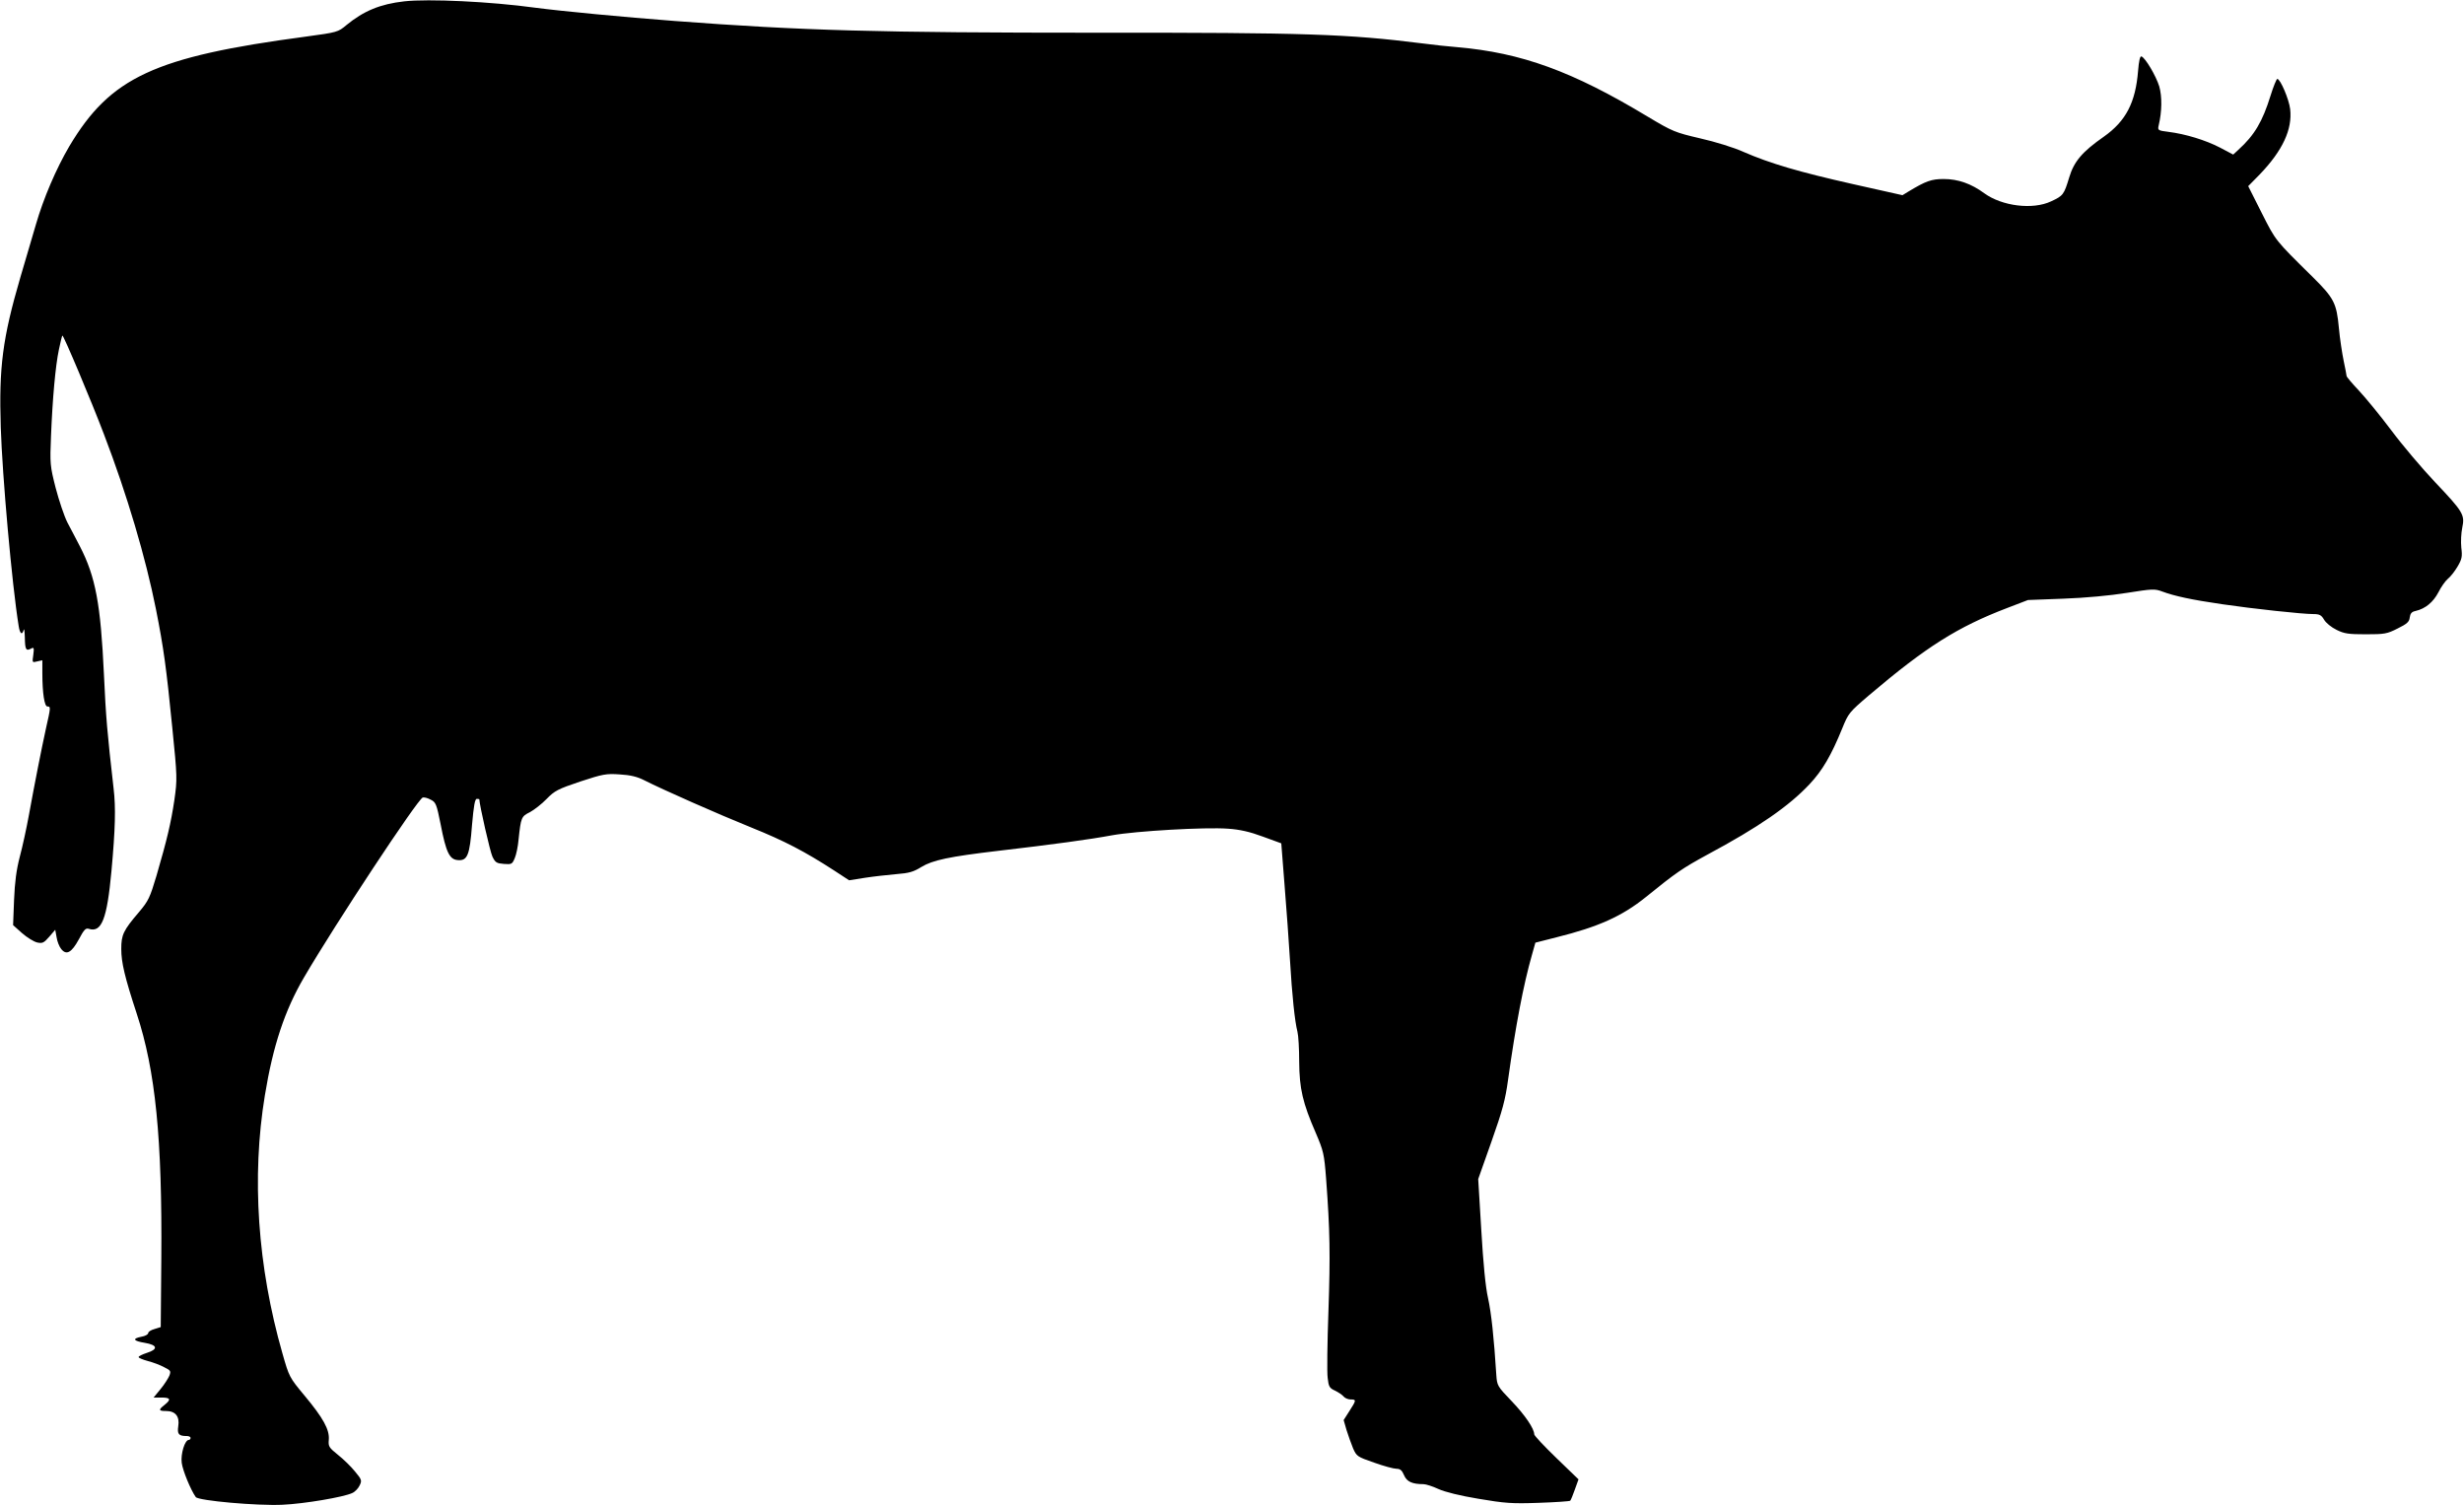 <?xml version="1.0" standalone="no"?>
<!DOCTYPE svg PUBLIC "-//W3C//DTD SVG 20010904//EN"
 "http://www.w3.org/TR/2001/REC-SVG-20010904/DTD/svg10.dtd">
<svg version="1.0" xmlns="http://www.w3.org/2000/svg"
 width="1280pt" height="782pt" viewBox="0 0 1280 782"
 preserveAspectRatio="xMidYMid meet">
<g transform="translate(0,782) scale(0.1,-0.1)" fill="hsla(49, 100%, 50%, 1)" stroke="none">
<path d="M2100 7813 c-125 -14 -211 -50 -300 -123 -44 -37 -48 -38 -210 -60
-789 -105 -1016 -211 -1230 -570 -68 -116 -134 -269 -174 -408 -19 -65 -55
-187 -80 -272 -93 -318 -112 -468 -102 -780 8 -252 58 -816 93 -1032 6 -40 18
-50 26 -20 3 9 5 -8 6 -39 1 -63 6 -72 31 -59 16 9 18 6 13 -32 -6 -40 -6 -41
20 -34 l27 6 0 -67 c0 -104 11 -173 26 -173 18 0 18 -3 -7 -113 -24 -110 -59
-287 -89 -452 -12 -66 -33 -163 -47 -215 -18 -69 -26 -131 -30 -226 l-5 -130
46 -41 c26 -23 62 -45 79 -49 28 -6 35 -2 63 30 l31 36 7 -39 c3 -21 14 -49
24 -61 27 -34 54 -19 92 51 26 49 35 59 51 54 67 -22 95 51 118 300 20 219 23
330 11 430 -33 289 -40 370 -50 590 -17 366 -43 508 -125 667 -18 34 -47 91
-65 124 -17 34 -44 115 -61 180 -29 114 -30 125 -24 269 8 197 23 364 41 449
8 39 16 71 18 73 5 5 152 -344 216 -513 120 -313 217 -642 270 -908 40 -202
54 -303 85 -616 26 -258 26 -268 11 -375 -18 -121 -38 -205 -93 -394 -34 -114
-42 -131 -90 -188 -83 -97 -93 -119 -93 -193 0 -70 18 -146 80 -335 98 -297
133 -651 128 -1275 l-3 -354 -32 -10 c-18 -5 -33 -14 -33 -21 0 -7 -16 -16
-35 -19 -50 -10 -43 -22 18 -32 65 -11 70 -33 10 -52 -24 -8 -43 -17 -43 -22
0 -4 21 -13 47 -20 27 -7 65 -21 85 -32 34 -17 37 -20 28 -44 -6 -14 -26 -46
-46 -70 l-36 -44 41 0 c47 0 51 -10 16 -38 -33 -26 -32 -32 8 -32 49 0 71 -29
63 -79 -6 -41 2 -51 45 -51 10 0 19 -4 19 -10 0 -5 -4 -10 -9 -10 -21 0 -43
-73 -37 -119 5 -40 47 -142 73 -178 14 -19 319 -46 450 -40 114 5 319 40 363
61 14 6 31 24 38 39 13 26 11 31 -24 73 -20 25 -60 64 -88 86 -47 38 -51 44
-48 78 5 53 -30 115 -126 230 -79 95 -80 97 -115 220 -129 451 -161 915 -91
1340 42 257 103 441 203 612 163 279 589 924 617 935 7 2 25 -2 41 -11 27 -13
31 -23 52 -128 28 -146 46 -182 88 -186 51 -5 63 24 75 182 9 101 15 136 25
136 7 0 13 -1 13 -2 1 -31 56 -273 68 -298 15 -31 22 -35 60 -38 40 -3 43 -1
56 30 8 18 17 62 20 98 12 113 14 119 59 141 22 12 61 42 87 69 41 42 58 51
174 90 119 39 135 42 206 37 54 -3 91 -12 126 -30 101 -51 384 -176 555 -245
174 -70 281 -126 432 -224 l78 -51 82 13 c45 7 118 15 163 19 66 5 90 12 130
37 59 36 145 54 399 84 284 33 481 60 593 81 124 22 482 43 602 34 60 -4 113
-16 180 -41 l96 -35 17 -217 c10 -119 22 -293 28 -387 11 -186 25 -320 39
-375 5 -19 9 -89 9 -155 1 -140 18 -214 86 -370 40 -94 44 -108 54 -240 20
-270 22 -392 12 -686 -6 -163 -8 -319 -4 -347 5 -45 9 -53 38 -66 18 -9 38
-22 45 -31 7 -8 23 -15 36 -15 31 0 30 -4 -6 -60 l-30 -47 15 -52 c9 -28 24
-71 34 -95 18 -41 22 -44 109 -74 50 -18 102 -32 116 -32 20 0 29 -8 40 -34
14 -33 42 -46 101 -46 12 0 47 -11 77 -25 35 -16 113 -35 209 -51 136 -23 173
-26 312 -21 87 3 161 8 164 11 3 3 14 29 24 58 l19 53 -115 111 c-63 61 -115
116 -115 123 0 29 -47 99 -117 172 -75 78 -76 81 -80 137 -12 191 -26 322 -43
399 -13 57 -25 181 -35 353 l-16 265 69 195 c57 161 72 217 86 320 39 280 80
495 124 649 l18 64 110 28 c217 54 340 109 464 209 158 128 189 149 319 220
267 143 424 252 531 366 67 71 113 150 170 290 32 79 36 84 139 172 298 253
460 355 719 454 l107 41 185 7 c111 4 242 16 328 30 133 21 145 22 185 7 61
-23 153 -43 312 -66 156 -23 414 -51 473 -51 31 0 41 -5 55 -29 9 -16 38 -40
65 -53 40 -20 62 -23 152 -23 97 0 110 2 165 30 49 24 61 35 63 57 3 21 10 30
30 34 52 12 92 46 119 97 14 28 36 59 49 70 13 10 36 39 50 63 23 39 26 52 20
99 -3 30 -1 76 5 104 14 67 5 82 -142 237 -67 71 -169 191 -227 269 -58 77
-134 170 -169 207 -34 36 -63 70 -63 75 0 4 -7 40 -15 78 -8 39 -20 116 -25
172 -12 128 -25 154 -135 263 -199 196 -192 188 -266 334 l-70 139 60 61 c119
124 170 234 158 339 -6 51 -51 157 -67 157 -4 0 -20 -39 -35 -87 -42 -135 -83
-205 -168 -282 l-26 -24 -68 36 c-75 39 -180 71 -268 82 -55 7 -57 8 -51 34
17 71 18 149 3 202 -17 55 -73 150 -93 156 -7 2 -13 -24 -17 -74 -13 -165 -63
-262 -178 -343 -113 -79 -155 -129 -180 -212 -27 -89 -31 -95 -94 -124 -95
-45 -255 -25 -347 42 -68 50 -136 74 -211 74 -63 0 -92 -10 -183 -65 l-31 -19
-259 58 c-280 63 -429 107 -567 167 -48 22 -148 53 -224 70 -132 31 -143 35
-275 114 -390 235 -654 331 -988 360 -41 3 -124 12 -185 20 -382 48 -604 56
-1676 55 -1151 0 -1543 11 -2204 61 -263 20 -588 51 -725 69 -233 32 -555 47
-680 33z"/>
</g>
</svg>
